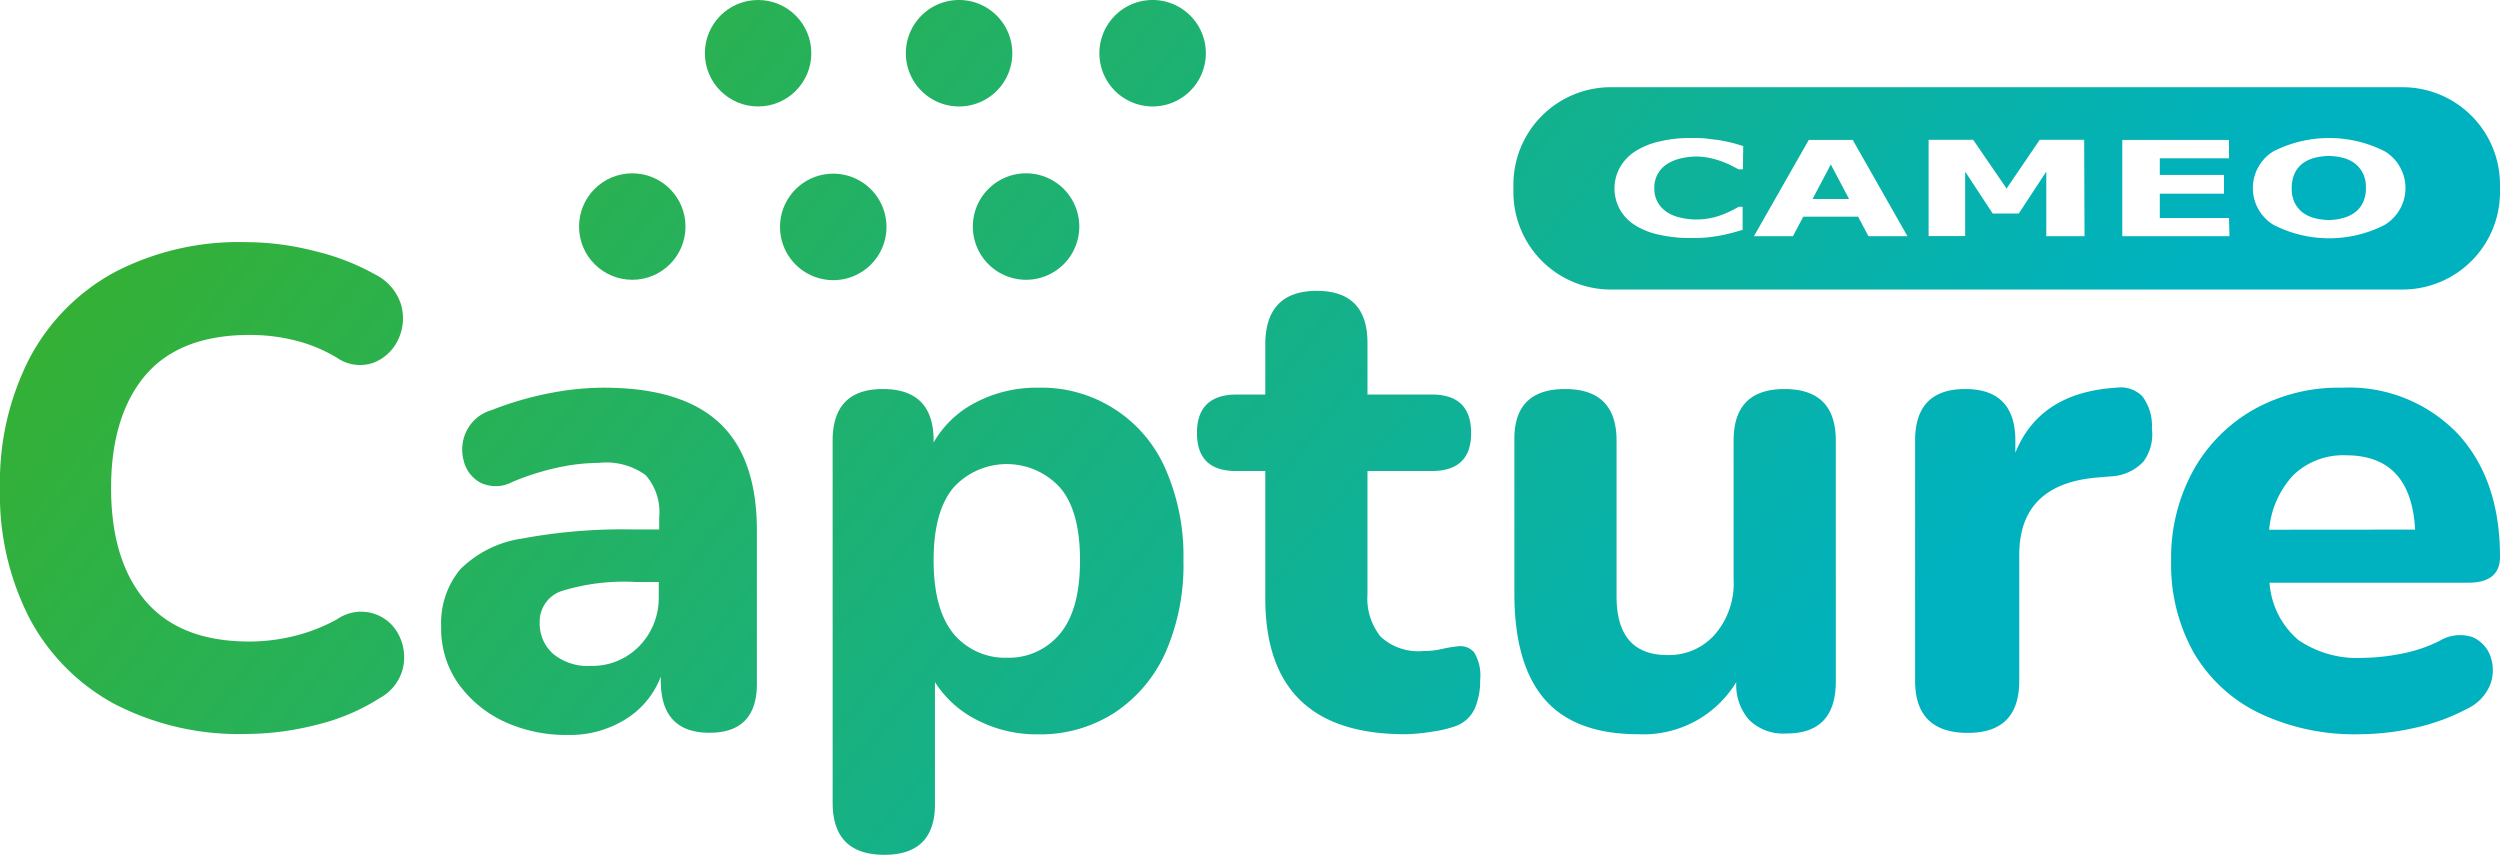 <svg xmlns="http://www.w3.org/2000/svg" xmlns:xlink="http://www.w3.org/1999/xlink" width="205.25" height="70.18" viewBox="0 0 205.25 70.18"><defs><style>.cls-1{fill:url(#未命名漸層_520);}.cls-2{fill:url(#未命名漸層_520-2);}.cls-3{fill:url(#未命名漸層_520-3);}.cls-4{fill:url(#未命名漸層_520-4);}.cls-5{fill:url(#未命名漸層_520-5);}.cls-6{fill:url(#未命名漸層_520-6);}.cls-7{fill:url(#未命名漸層_520-7);}.cls-8{fill:url(#未命名漸層_520-8);}.cls-9{fill:url(#未命名漸層_520-9);}.cls-10{fill:url(#未命名漸層_520-10);}.cls-11{fill:url(#未命名漸層_520-11);}.cls-12{fill:url(#未命名漸層_520-12);}.cls-13{fill:url(#未命名漸層_520-13);}.cls-14{fill:url(#未命名漸層_520-14);}.cls-15{fill:url(#未命名漸層_520-15);}.cls-16{fill:url(#未命名漸層_520-16);}</style><linearGradient id="未命名漸層_520" x1="-4.94" y1="-15.96" x2="127.06" y2="88.04" gradientUnits="userSpaceOnUse"><stop offset="0" stop-color="#41b013"/><stop offset="1" stop-color="#00b2bf"/></linearGradient><linearGradient id="未命名漸層_520-2" x1="10.9" y1="-36.05" x2="142.9" y2="67.95" xlink:href="#未命名漸層_520"/><linearGradient id="未命名漸層_520-3" x1="-14.47" y1="-3.85" x2="117.53" y2="100.15" xlink:href="#未命名漸層_520"/><linearGradient id="未命名漸層_520-4" x1="-22.69" y1="6.58" x2="109.31" y2="110.58" xlink:href="#未命名漸層_520"/><linearGradient id="未命名漸層_520-5" x1="40.43" y1="-73.53" x2="172.43" y2="30.47" xlink:href="#未命名漸層_520"/><linearGradient id="未命名漸層_520-6" x1="30.92" y1="-61.47" x2="162.92" y2="42.53" xlink:href="#未命名漸層_520"/><linearGradient id="未命名漸層_520-7" x1="20.14" y1="-47.78" x2="152.14" y2="56.22" xlink:href="#未命名漸層_520"/><linearGradient id="未命名漸層_520-8" x1="54.94" y1="-91.95" x2="186.94" y2="12.05" xlink:href="#未命名漸層_520"/><linearGradient id="未命名漸層_520-9" x1="44.78" y1="-79.06" x2="176.78" y2="24.94" xlink:href="#未命名漸層_520"/><linearGradient id="未命名漸層_520-10" x1="39.23" y1="-72.01" x2="171.23" y2="31.99" xlink:href="#未命名漸層_520"/><linearGradient id="未命名漸層_520-11" x1="10.91" y1="-36.07" x2="142.91" y2="67.93" xlink:href="#未命名漸層_520"/><linearGradient id="未命名漸層_520-12" x1="17.23" y1="-44.09" x2="149.23" y2="59.91" xlink:href="#未命名漸層_520"/><linearGradient id="未命名漸層_520-13" x1="23.3" y1="-51.79" x2="155.3" y2="52.21" xlink:href="#未命名漸層_520"/><linearGradient id="未命名漸層_520-14" x1="0.04" y1="-22.27" x2="132.04" y2="81.73" xlink:href="#未命名漸層_520"/><linearGradient id="未命名漸層_520-15" x1="6.36" y1="-30.29" x2="138.36" y2="73.71" xlink:href="#未命名漸層_520"/><linearGradient id="未命名漸層_520-16" x1="12.42" y1="-37.99" x2="144.42" y2="66.01" xlink:href="#未命名漸層_520"/></defs><g id="圖層_2" data-name="圖層 2"><g id="圖層_1-2" data-name="圖層 1"><path class="cls-1" d="M85.2,31.83a10.7,10.7,0,0,0-5.11,1.22,8.36,8.36,0,0,0-3.44,3.28v-.16q0-4.23-4.17-4.23c-2.74,0-4.12,1.41-4.12,4.23V65.9q0,4.27,4.23,4.28t4.17-4.28V56a8.7,8.7,0,0,0,3.47,3.12,10.64,10.64,0,0,0,5,1.17,11.25,11.25,0,0,0,6.25-1.76,11.59,11.59,0,0,0,4.2-4.94A17.84,17.84,0,0,0,97.16,46a17.71,17.71,0,0,0-1.5-7.56A11.09,11.09,0,0,0,85.2,31.83ZM87,52.06A5.44,5.44,0,0,1,82.7,54a5.52,5.52,0,0,1-4.39-1.94q-1.66-2-1.66-6.06t1.66-6A5.92,5.92,0,0,1,87,40q1.67,1.9,1.67,6T87,52.06Z"/><path class="cls-2" d="M119.72,53.06a10,10,0,0,0-1.33.22,6.84,6.84,0,0,1-1.56.17,4.55,4.55,0,0,1-3.47-1.17,5,5,0,0,1-1.09-3.5V38.67h5.28q3.23,0,3.23-3.11c0-2.12-1.08-3.17-3.23-3.17h-5.28V28.16q0-4.28-4.16-4.28t-4.23,4.28v4.23h-2.33q-3.28,0-3.28,3.16t3.28,3.12h2.33V49.11q0,11.18,11.5,11.17h0a15.2,15.2,0,0,0,2.14-.2,10.2,10.2,0,0,0,2-.47,2.77,2.77,0,0,0,1.55-1.42,5.64,5.64,0,0,0,.45-2.36,3.63,3.63,0,0,0-.5-2.28A1.48,1.48,0,0,0,119.72,53.06Z"/><path class="cls-3" d="M49.53,31.83a23.28,23.28,0,0,0-4.25.42,27.14,27.14,0,0,0-4.92,1.42,3.31,3.31,0,0,0-2.09,1.78,3.46,3.46,0,0,0-.19,2.41,2.77,2.77,0,0,0,1.39,1.78,2.89,2.89,0,0,0,2.61-.08,21.53,21.53,0,0,1,3.83-1.2A16.47,16.47,0,0,1,49.19,38,5.52,5.52,0,0,1,53,39a4.58,4.58,0,0,1,1.12,3.47v1h-2a45.07,45.07,0,0,0-9.28.75,9,9,0,0,0-5.06,2.53,6.91,6.91,0,0,0-1.56,4.72A7.84,7.84,0,0,0,37.54,56a9.61,9.61,0,0,0,3.7,3.17,12.11,12.11,0,0,0,5.4,1.17A8.64,8.64,0,0,0,51.44,59a7.05,7.05,0,0,0,2.81-3.45v.34q0,4.27,4,4.27t3.89-4.27V43.56q0-6-3.11-8.87T49.53,31.83Zm4.55,17.06a5.64,5.64,0,0,1-1.61,4.17,5.36,5.36,0,0,1-3.94,1.61h0a4.45,4.45,0,0,1-3.13-1,3.31,3.31,0,0,1-1.09-2.55,2.64,2.64,0,0,1,1.78-2.59,17.26,17.26,0,0,1,6.06-.75h1.94Z"/><path class="cls-4" d="M32.49,51.71a3.45,3.45,0,0,0-4.81-.87,14.45,14.45,0,0,1-3.58,1.39,15.43,15.43,0,0,1-3.64.44c-3.74,0-6.57-1.09-8.47-3.28s-2.87-5.3-2.87-9.33,1-7.15,2.87-9.31,4.73-3.25,8.47-3.25a15.1,15.1,0,0,1,3.73.44,12.46,12.46,0,0,1,3.5,1.45,3.32,3.32,0,0,0,3,.38,3.71,3.71,0,0,0,2-1.89,4.07,4.07,0,0,0,.25-2.83,4.16,4.16,0,0,0-2.11-2.5,19.37,19.37,0,0,0-5-1.94,22.84,22.84,0,0,0-5.64-.73,22.08,22.08,0,0,0-10.84,2.5,17.14,17.14,0,0,0-6.91,7A22.25,22.25,0,0,0,0,40.06a22.24,22.24,0,0,0,2.42,10.7,17.14,17.14,0,0,0,6.91,7,22.19,22.19,0,0,0,10.84,2.5,23.64,23.64,0,0,0,5.92-.78,17,17,0,0,0,5.09-2.17,3.82,3.82,0,0,0,1.89-2.41,4,4,0,0,0-.31-2.73A4.76,4.76,0,0,0,32.49,51.71Z"/><path class="cls-5" d="M205.25,45.72q0-6.39-3.5-10.14a12.34,12.34,0,0,0-9.45-3.75A14.29,14.29,0,0,0,185,33.64a13,13,0,0,0-4.94,5,14.88,14.88,0,0,0-1.81,7.42,14.79,14.79,0,0,0,1.86,7.53,12.55,12.55,0,0,0,5.34,4.94,18.2,18.2,0,0,0,8.31,1.75h0a21,21,0,0,0,4.53-.53,16.82,16.82,0,0,0,4.3-1.58,3.73,3.73,0,0,0,1.87-2,3.37,3.37,0,0,0,0-2.3A2.7,2.7,0,0,0,203,52.31a3.25,3.25,0,0,0-2.72.31A12.13,12.13,0,0,1,197,53.7a17,17,0,0,1-3,.31,8.55,8.55,0,0,1-5.31-1.47,6.77,6.77,0,0,1-2.36-4.7h16.33C204.37,47.84,205.25,47.13,205.25,45.72ZM186.3,43.49a7.48,7.48,0,0,1,2-4.5,5.89,5.89,0,0,1,4.31-1.61h0q5.34,0,5.67,6.1Z"/><path class="cls-6" d="M175.88,32.53a2.51,2.51,0,0,0-2.14-.7q-6.28.39-8.28,5.34v-1c0-2.82-1.38-4.23-4.12-4.23s-4.11,1.41-4.11,4.23V55.89q0,4.28,4.33,4.28h0q4.22,0,4.22-4.27V45.56q0-5.73,6.22-6.34l1.28-.11a3.88,3.88,0,0,0,2.7-1.22,3.78,3.78,0,0,0,.69-2.72A4,4,0,0,0,175.88,32.53Z"/><path class="cls-7" d="M146.5,31.94q-4.17,0-4.17,4.23V47.61a6.4,6.4,0,0,1-1.53,4.47,5,5,0,0,1-3.91,1.7q-4.17,0-4.17-4.83V36.17q0-4.23-4.23-4.23t-4.16,4.23V48.72c0,3.86.82,6.75,2.47,8.67s4.22,2.89,7.7,2.89h0A8.92,8.92,0,0,0,142.55,56a4.32,4.32,0,0,0,1.06,3.11,4,4,0,0,0,3.06,1.11q4.05,0,4.05-4.27V36.17C150.72,33.35,149.32,31.94,146.5,31.94Z"/><path class="cls-8" d="M193.32,13.41a2.67,2.67,0,0,0-1-.46,4.51,4.51,0,0,0-2.25,0,2.87,2.87,0,0,0-1,.45,2.21,2.21,0,0,0-.67.82,2.84,2.84,0,0,0-.25,1.22,2.63,2.63,0,0,0,.24,1.2,2.46,2.46,0,0,0,.66.81,2.84,2.84,0,0,0,1,.46,4.43,4.43,0,0,0,1.15.15h0a4.09,4.09,0,0,0,1.15-.16,2.69,2.69,0,0,0,1-.47,2.15,2.15,0,0,0,.67-.85,2.68,2.68,0,0,0,.22-1.15,2.51,2.51,0,0,0-.25-1.21A2.27,2.27,0,0,0,193.32,13.41Z"/><path class="cls-9" d="M197.25,7.16h-65a8,8,0,0,0-8,8v.61a8,8,0,0,0,8,8h65a8,8,0,0,0,8-8v-.61A8,8,0,0,0,197.25,7.16ZM143.09,13.9h-.36l-.57-.3a7.21,7.21,0,0,0-.79-.34,6.74,6.74,0,0,0-1-.29,5.26,5.26,0,0,0-1.12-.12A6,6,0,0,0,138,13a3.65,3.65,0,0,0-1.1.45,2.26,2.26,0,0,0-1.08,2,2.24,2.24,0,0,0,.33,1.24,2.36,2.36,0,0,0,.81.79,3.38,3.38,0,0,0,1.11.41,5.47,5.47,0,0,0,1.21.13,5.92,5.92,0,0,0,2.16-.41c.26-.1.5-.21.75-.33l.56-.3h.32v1.89l-.87.25c-.28.07-.57.14-.88.2s-.77.13-1.12.17a13.57,13.57,0,0,1-1.43.05,11.06,11.06,0,0,1-2.5-.26,6,6,0,0,1-2-.77A3.68,3.68,0,0,1,133,17.21a3.57,3.57,0,0,1,0-3.47,3.79,3.79,0,0,1,1.26-1.32,6.25,6.25,0,0,1,2-.81,10.52,10.52,0,0,1,2.56-.28h0c.52,0,1,0,1.38.06s.78.08,1.14.15.69.14,1,.22l.78.23Zm10.31,5.49-.85-1.6h-4.5l-.85,1.6H144l4.5-7.9h3.61l4.49,7.9Zm17.74,0H168V14.09h0l-2.26,3.44H163.6l-2.26-3.44v5.29h-3v-7.9H162l2.74,4,2.72-4h3.65Zm11.9,0h-8.8v-7.9H183V13h-5.68v1.36h5.27V15.9h-5.27v2H183Zm12.79-.95a10,10,0,0,1-9.21,0,3.54,3.54,0,0,1,0-6,10.09,10.09,0,0,1,9.2,0,3.53,3.53,0,0,1,0,6Z"/><polygon class="cls-10" points="148.81 16.34 151.8 16.34 151.81 16.34 150.31 13.5 148.81 16.34"/><circle class="cls-11" cx="62.24" cy="4.37" r="4.37"/><path class="cls-12" d="M78.74,8.74a4.37,4.37,0,1,0-4.37-4.37A4.37,4.37,0,0,0,78.74,8.74Z"/><path class="cls-13" d="M94.58,0A4.37,4.37,0,1,0,99,4.37,4.37,4.37,0,0,0,94.58,0Z"/><circle class="cls-14" cx="51.91" cy="18.6" r="4.37"/><path class="cls-15" d="M72.78,18.6A4.37,4.37,0,1,0,68.41,23,4.37,4.37,0,0,0,72.78,18.6Z"/><path class="cls-16" d="M79.87,18.6a4.37,4.37,0,1,0,4.37-4.37A4.37,4.37,0,0,0,79.87,18.6Z"/></g></g></svg>